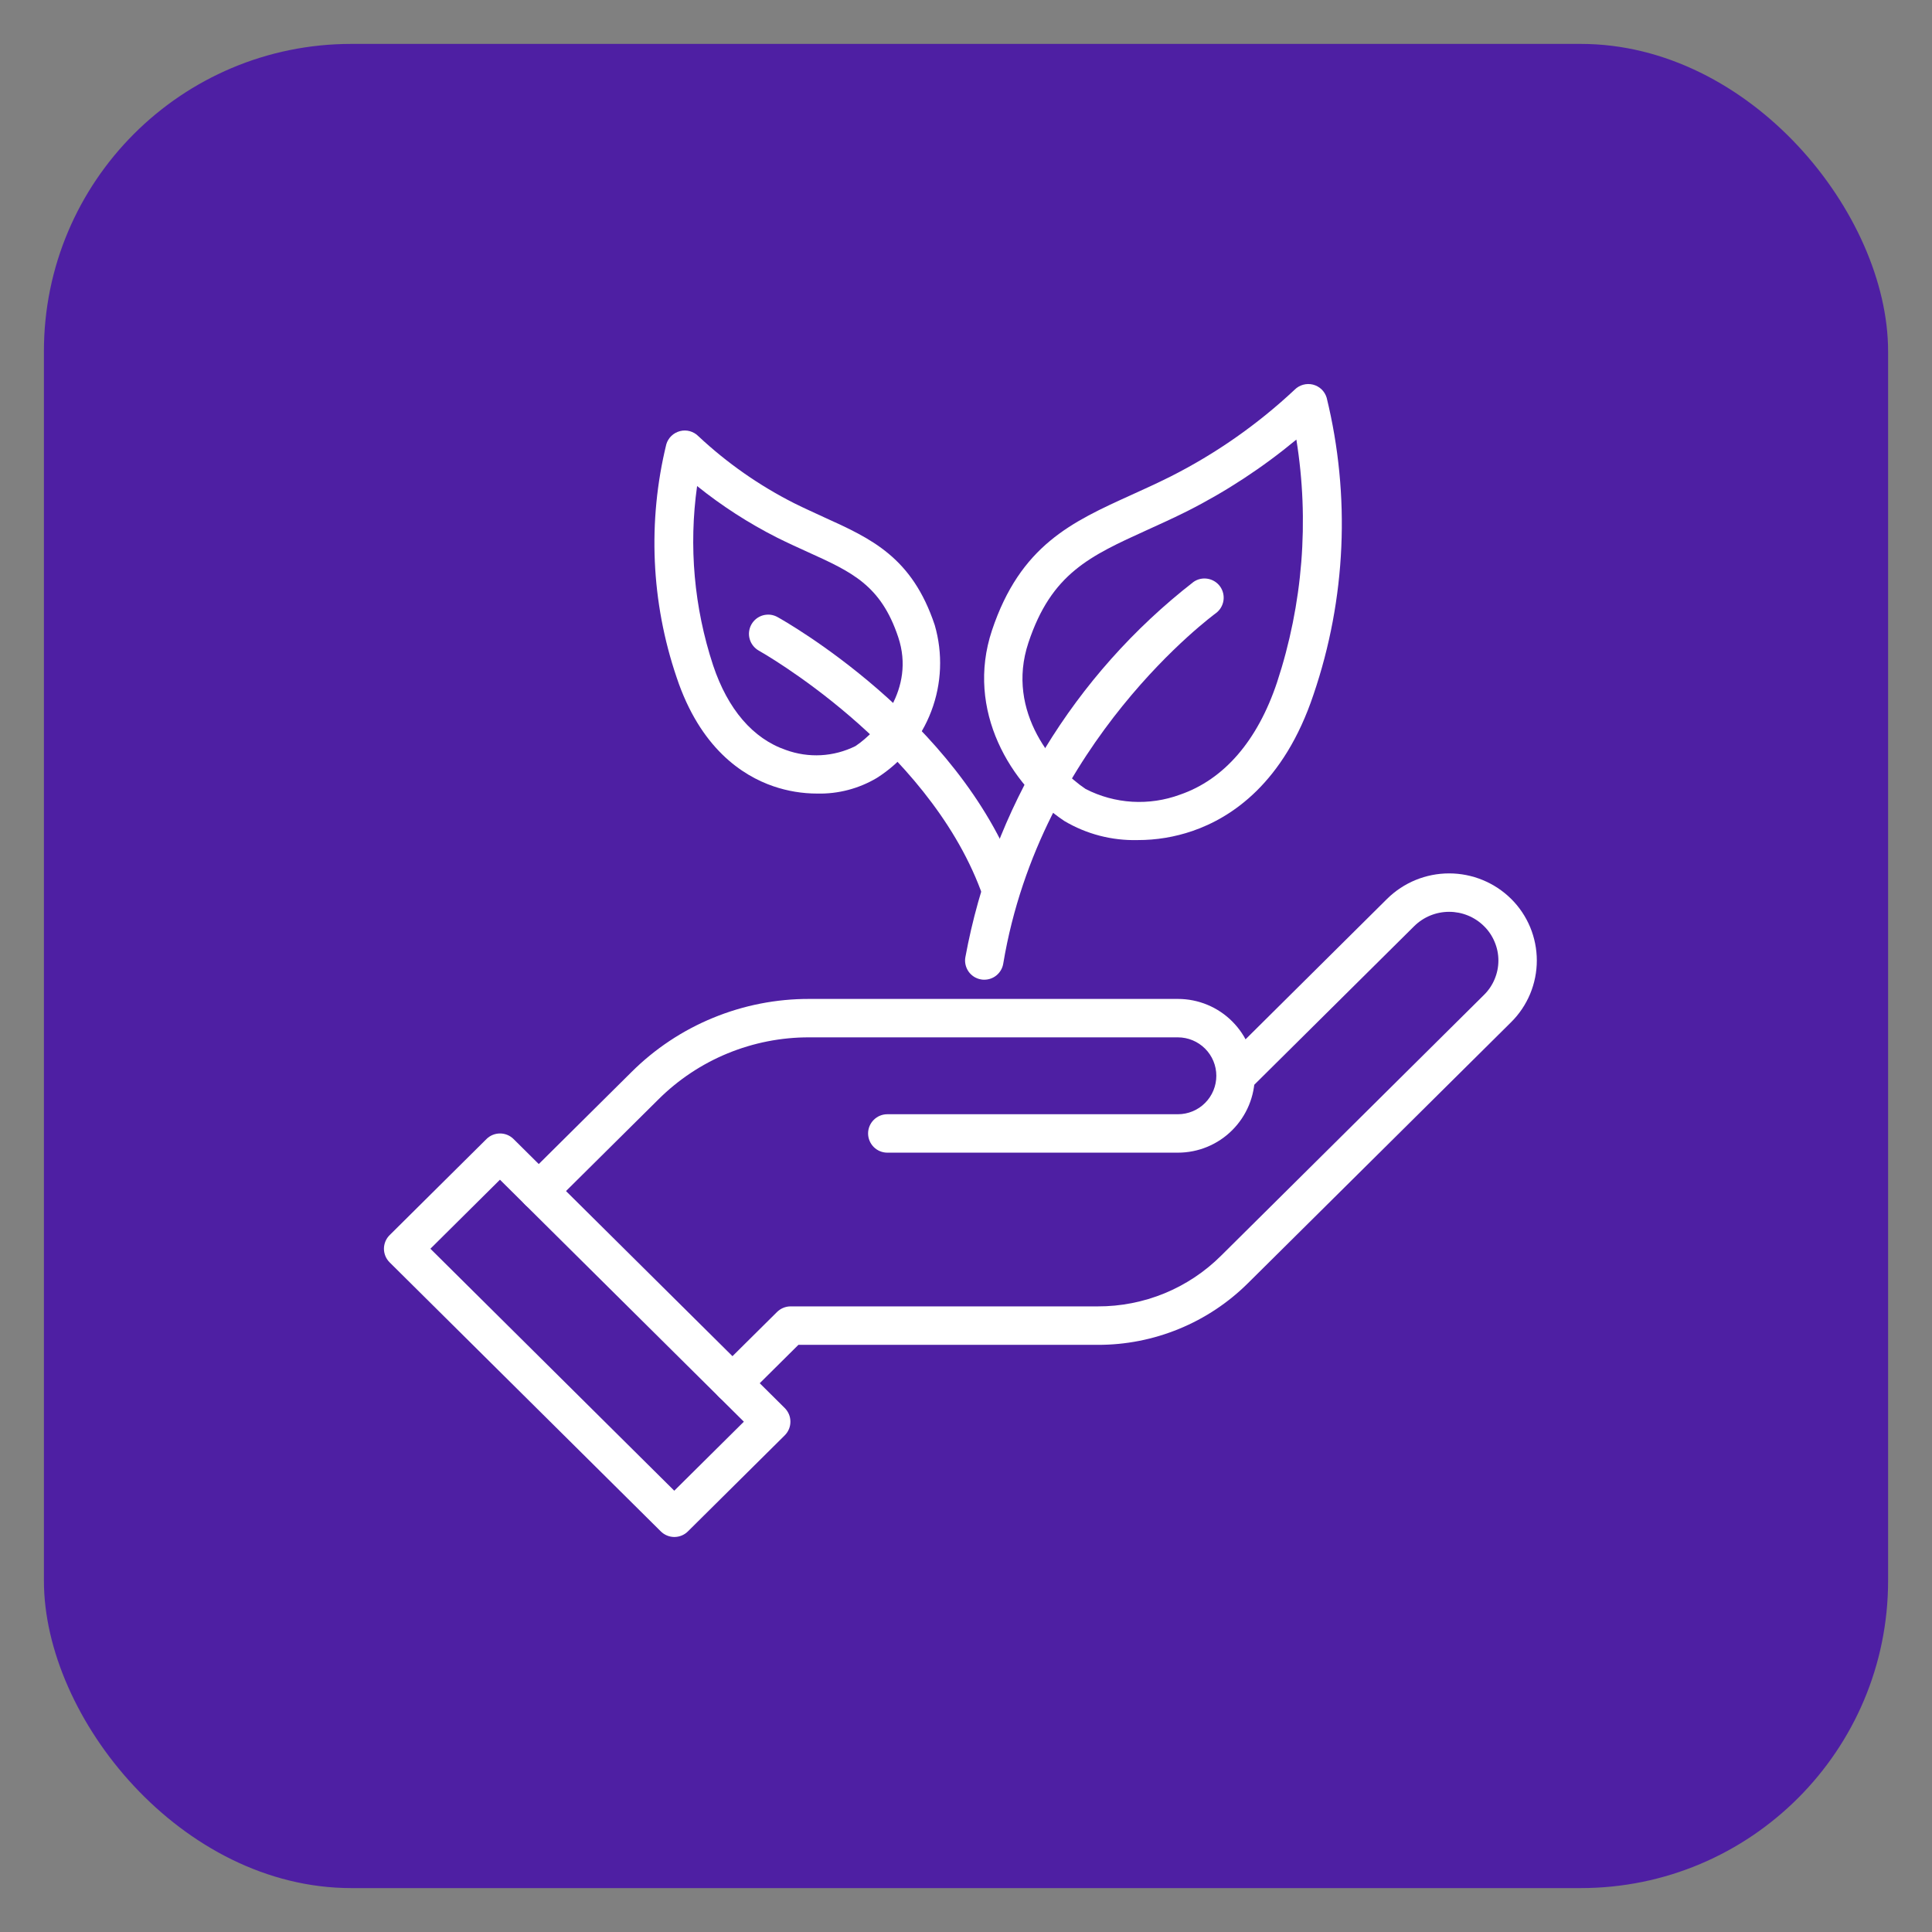 <svg width="44" height="44" viewBox="0 0 44 44" fill="none" xmlns="http://www.w3.org/2000/svg">
<rect x="0" y="0" width="44" height="44" fill="#808080" stroke="none"/>
<rect x="1" y="1" width="42" height="42" rx="7" fill="#4E1FA3"/>
<path d="M15.356 35.004C15.242 35.003 15.132 34.958 15.05 34.877L8.874 28.75C8.833 28.709 8.8 28.661 8.778 28.608C8.756 28.554 8.744 28.497 8.744 28.439C8.744 28.382 8.756 28.324 8.778 28.271C8.8 28.218 8.833 28.169 8.874 28.129L11.079 25.941C11.161 25.859 11.272 25.814 11.388 25.814C11.503 25.814 11.614 25.859 11.696 25.941L17.872 32.067C17.913 32.108 17.945 32.156 17.968 32.21C17.99 32.263 18.001 32.32 18.001 32.378C18.001 32.436 17.99 32.493 17.968 32.546C17.945 32.6 17.913 32.648 17.872 32.689L15.666 34.877C15.584 34.959 15.472 35.004 15.356 35.004ZM9.802 28.439L15.356 33.95L16.941 32.378L11.386 26.867L9.802 28.439Z" fill="white"/>
<path d="M12.268 27.564C12.182 27.564 12.097 27.538 12.025 27.489C11.954 27.441 11.898 27.372 11.865 27.292C11.832 27.212 11.824 27.124 11.841 27.039C11.858 26.954 11.9 26.877 11.962 26.816L14.382 24.415C14.914 23.885 15.546 23.465 16.241 23.18C16.936 22.894 17.68 22.748 18.431 22.75H26.826C27.291 22.75 27.736 22.934 28.064 23.263C28.392 23.591 28.577 24.036 28.577 24.5C28.577 24.965 28.392 25.41 28.064 25.738C27.736 26.067 27.291 26.251 26.826 26.251H20.208C20.092 26.251 19.981 26.205 19.899 26.123C19.817 26.041 19.77 25.929 19.77 25.813C19.77 25.697 19.817 25.586 19.899 25.504C19.981 25.422 20.092 25.376 20.208 25.376H26.826C27.058 25.376 27.281 25.284 27.445 25.119C27.609 24.955 27.701 24.733 27.701 24.5C27.701 24.268 27.609 24.046 27.445 23.882C27.281 23.718 27.058 23.625 26.826 23.625H18.431C17.794 23.623 17.163 23.747 16.573 23.989C15.984 24.231 15.448 24.587 14.996 25.037L12.576 27.437C12.494 27.518 12.384 27.564 12.268 27.564Z" fill="white"/>
<path d="M16.68 31.94C16.593 31.94 16.509 31.914 16.437 31.866C16.365 31.817 16.309 31.749 16.276 31.669C16.244 31.588 16.235 31.5 16.253 31.416C16.27 31.331 16.312 31.253 16.373 31.192L17.697 29.879C17.779 29.798 17.889 29.753 18.003 29.752H24.999C25.52 29.754 26.037 29.653 26.52 29.455C27.002 29.257 27.441 28.965 27.81 28.597L33.797 22.658C33.901 22.556 33.983 22.434 34.039 22.3C34.096 22.165 34.125 22.021 34.125 21.875C34.125 21.729 34.096 21.585 34.039 21.451C33.983 21.316 33.901 21.194 33.797 21.092C33.586 20.883 33.3 20.766 33.003 20.766C32.705 20.766 32.42 20.883 32.208 21.092L28.458 24.811C28.417 24.853 28.369 24.886 28.315 24.909C28.262 24.932 28.204 24.943 28.146 24.944C28.088 24.944 28.031 24.933 27.977 24.91C27.923 24.888 27.875 24.855 27.834 24.814C27.793 24.773 27.761 24.724 27.739 24.67C27.717 24.616 27.706 24.558 27.707 24.5C27.708 24.442 27.72 24.385 27.743 24.332C27.766 24.278 27.8 24.23 27.842 24.19L31.591 20.47C31.967 20.099 32.474 19.891 33.003 19.891C33.531 19.891 34.038 20.099 34.414 20.47C34.6 20.654 34.747 20.873 34.848 21.114C34.948 21.355 35 21.614 35 21.875C35 22.136 34.948 22.395 34.848 22.636C34.747 22.877 34.6 23.096 34.414 23.28L28.426 29.219C27.976 29.667 27.441 30.023 26.853 30.264C26.265 30.506 25.635 30.63 24.999 30.628H18.183L16.988 31.814C16.906 31.895 16.795 31.94 16.68 31.94Z" fill="white"/>
<path d="M25.91 19.132C25.323 19.147 24.744 18.997 24.239 18.697C23.02 17.884 21.984 16.18 22.591 14.358C23.238 12.419 24.41 11.887 25.768 11.271C26.048 11.144 26.341 11.011 26.648 10.858C27.684 10.336 28.639 9.668 29.486 8.874C29.539 8.821 29.606 8.782 29.679 8.762C29.752 8.742 29.828 8.741 29.902 8.759C29.975 8.778 30.043 8.815 30.098 8.867C30.152 8.92 30.192 8.985 30.214 9.058C30.76 11.293 30.657 13.637 29.915 15.816C29.242 17.835 28.044 18.621 27.158 18.925C26.756 19.063 26.335 19.133 25.91 19.132ZM29.524 10.011C28.759 10.646 27.926 11.193 27.039 11.641C26.723 11.799 26.419 11.937 26.13 12.068C24.817 12.665 23.947 13.059 23.422 14.635C22.89 16.23 24.041 17.514 24.725 17.969C25.054 18.138 25.416 18.237 25.785 18.259C26.155 18.281 26.526 18.226 26.873 18.098C27.877 17.753 28.641 16.868 29.084 15.539C29.671 13.758 29.822 11.862 29.524 10.011Z" fill="white"/>
<path d="M22.417 22.312C22.392 22.313 22.368 22.311 22.344 22.306C22.288 22.297 22.233 22.276 22.184 22.246C22.136 22.215 22.093 22.176 22.06 22.129C22.027 22.082 22.003 22.029 21.99 21.973C21.977 21.917 21.975 21.859 21.985 21.803C22.609 18.412 24.458 15.37 27.18 13.254C27.274 13.187 27.391 13.161 27.505 13.181C27.618 13.2 27.72 13.264 27.787 13.357C27.854 13.451 27.881 13.568 27.863 13.682C27.844 13.796 27.782 13.898 27.689 13.966C27.648 13.998 23.692 16.886 22.848 21.947C22.831 22.049 22.778 22.142 22.699 22.209C22.62 22.276 22.52 22.312 22.417 22.312Z" fill="white"/>
<path d="M18.613 18.073C18.273 18.073 17.936 18.017 17.614 17.907C16.904 17.664 15.946 17.036 15.41 15.428C14.828 13.716 14.746 11.874 15.175 10.117C15.197 10.044 15.237 9.979 15.292 9.926C15.347 9.874 15.414 9.837 15.488 9.818C15.561 9.799 15.638 9.8 15.711 9.82C15.784 9.841 15.851 9.879 15.904 9.933C16.555 10.543 17.29 11.057 18.086 11.46C18.322 11.578 18.549 11.678 18.765 11.779C19.842 12.267 20.772 12.688 21.288 14.236C21.475 14.881 21.448 15.57 21.209 16.198C20.971 16.825 20.536 17.359 19.968 17.718C19.559 17.961 19.089 18.084 18.613 18.073ZM15.876 11.069C15.683 12.44 15.807 13.836 16.24 15.151C16.575 16.155 17.148 16.822 17.898 17.08C18.154 17.173 18.427 17.214 18.699 17.199C18.971 17.184 19.238 17.113 19.482 16.992C19.992 16.652 20.852 15.697 20.457 14.512C20.062 13.327 19.402 13.028 18.403 12.575C18.178 12.473 17.941 12.365 17.694 12.242C17.049 11.915 16.439 11.522 15.876 11.069Z" fill="white"/>
<path d="M22.746 20.562C22.657 20.562 22.57 20.535 22.497 20.484C22.424 20.433 22.367 20.361 22.336 20.278C21.095 16.966 17.32 14.839 17.282 14.818C17.232 14.79 17.188 14.752 17.152 14.707C17.116 14.662 17.09 14.611 17.074 14.555C17.058 14.5 17.053 14.442 17.06 14.385C17.067 14.328 17.084 14.273 17.112 14.223C17.14 14.172 17.178 14.128 17.223 14.092C17.268 14.057 17.319 14.03 17.375 14.014C17.43 13.999 17.488 13.994 17.545 14C17.602 14.007 17.657 14.025 17.707 14.053C17.874 14.145 21.802 16.36 23.156 19.971C23.177 20.024 23.186 20.082 23.184 20.139C23.182 20.197 23.169 20.253 23.145 20.306C23.121 20.358 23.087 20.405 23.045 20.444C23.003 20.484 22.954 20.514 22.9 20.534C22.851 20.552 22.799 20.562 22.746 20.562Z" fill="white"/>
</svg>
